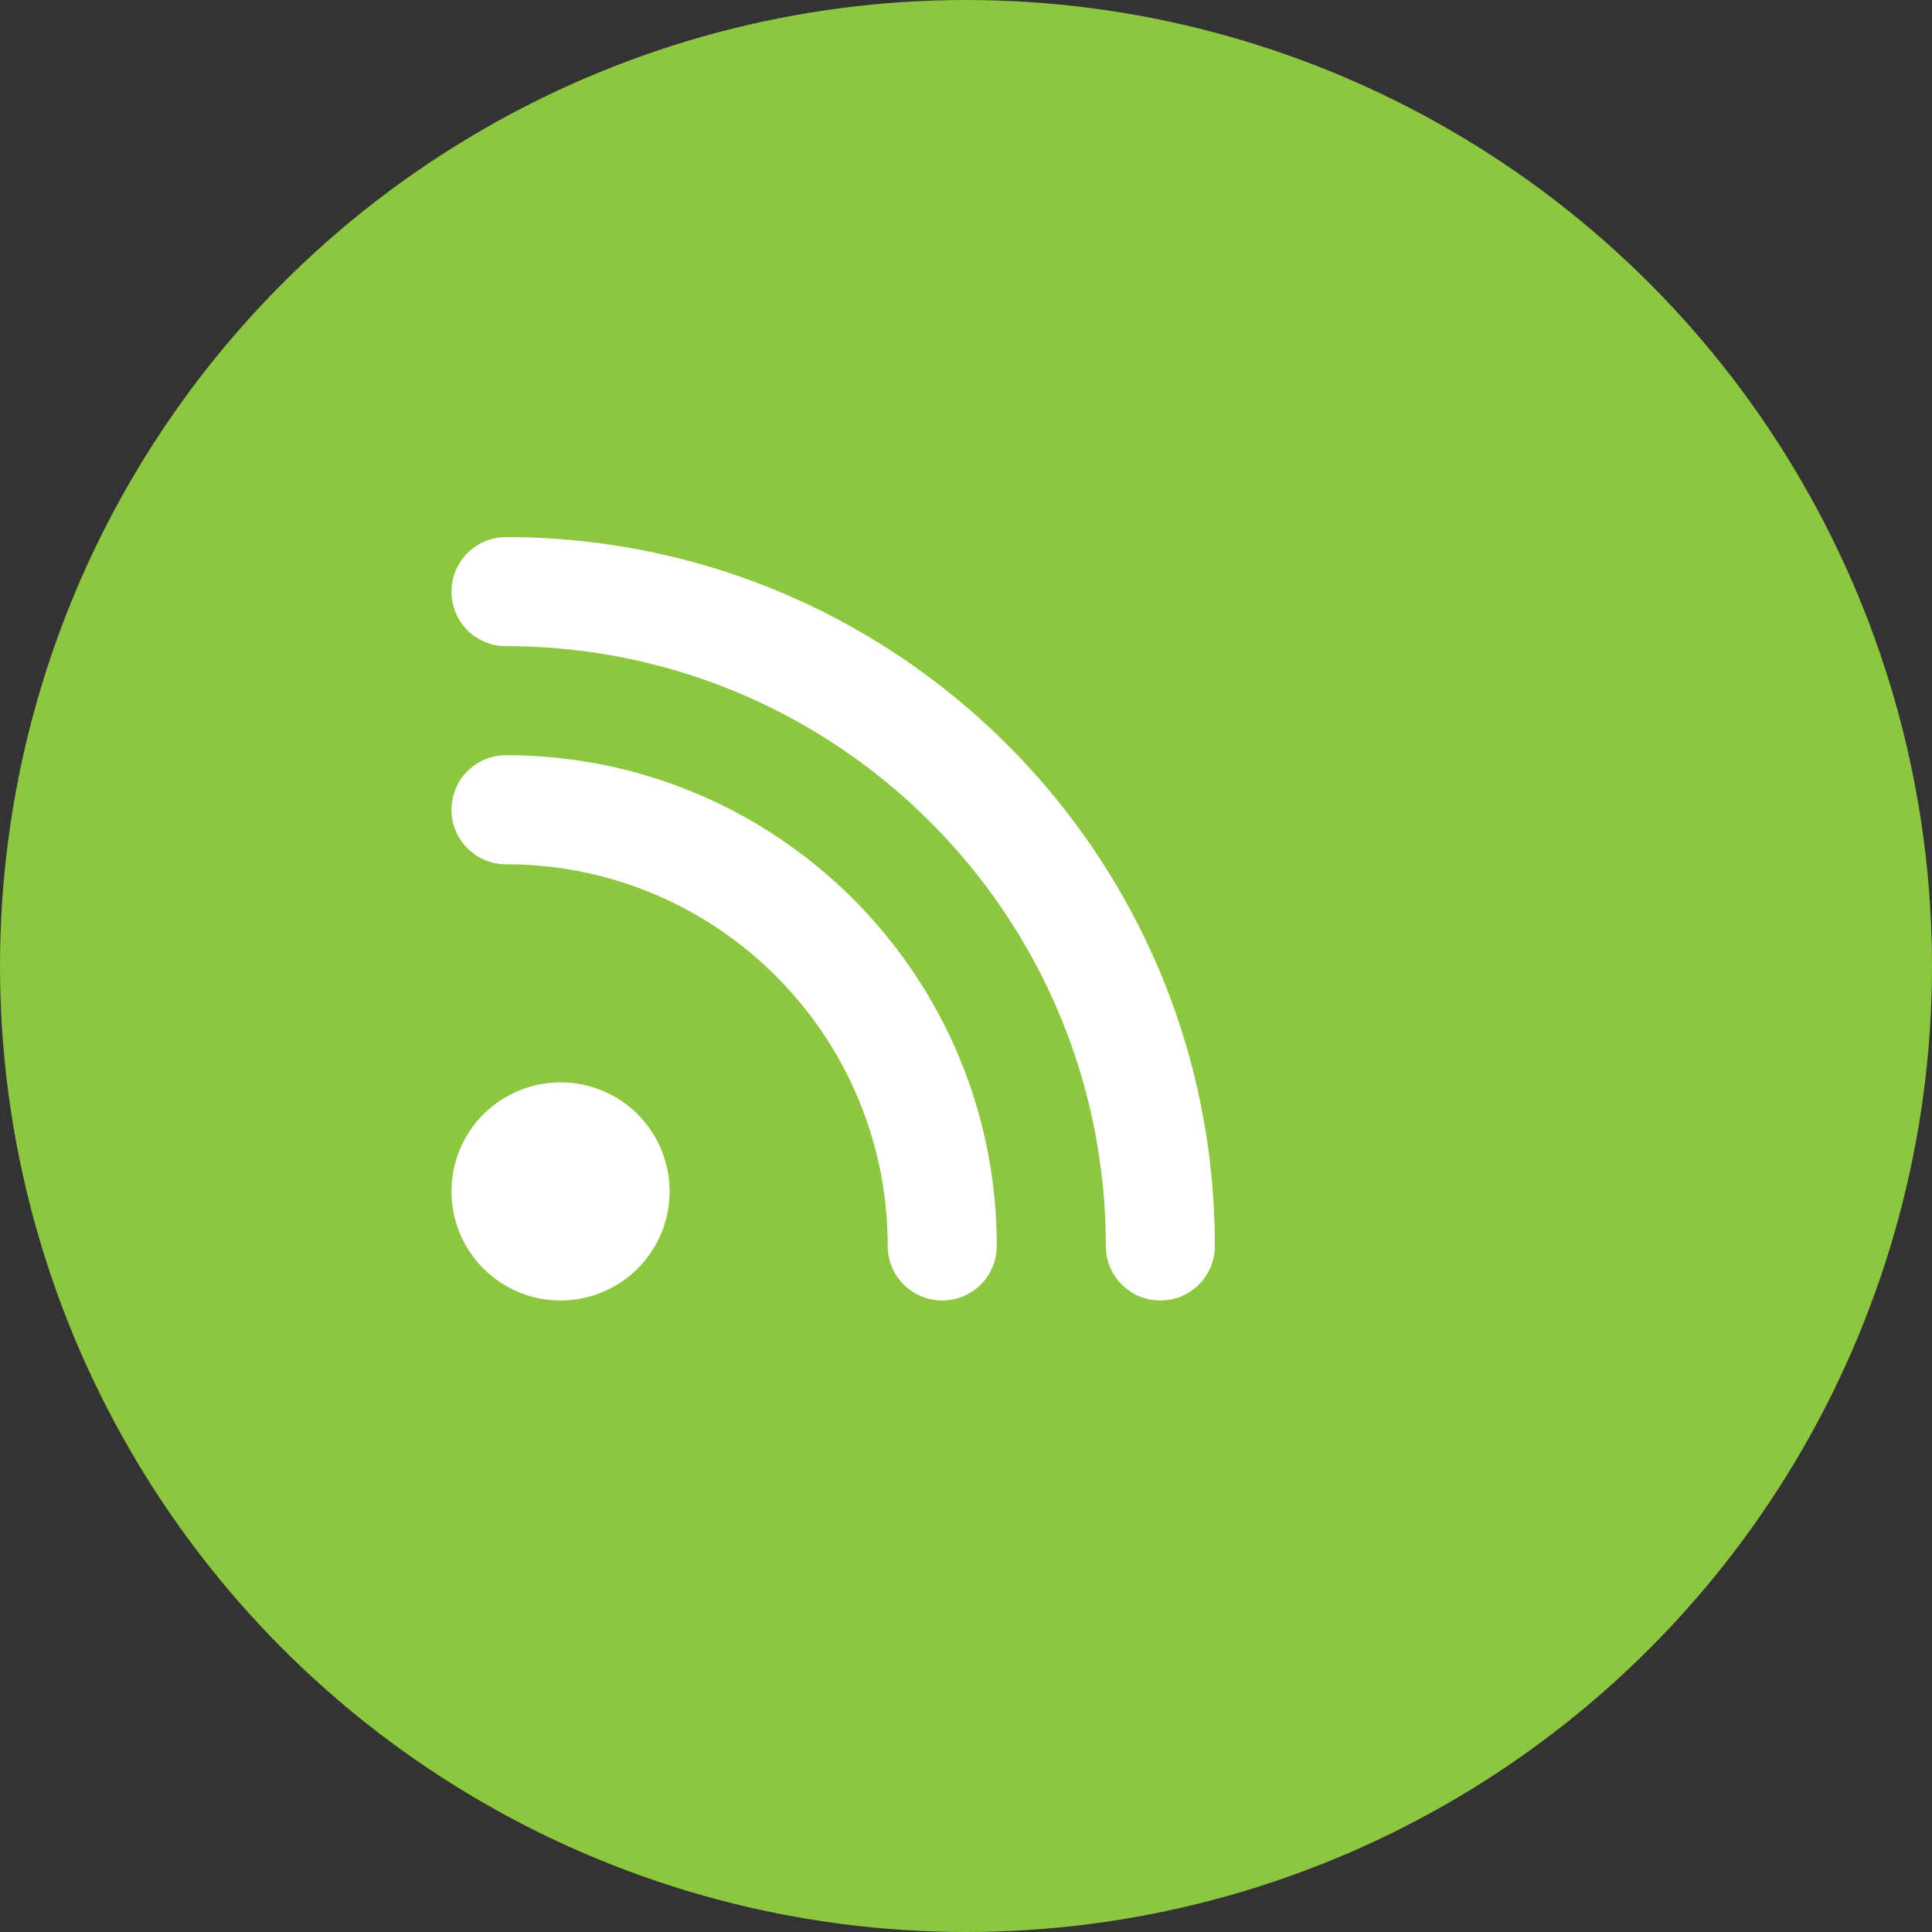 <?xml version="1.0" encoding="UTF-8" standalone="no"?>
<!-- Created with Inkscape (http://www.inkscape.org/) -->

<svg
   width="226.772"
   height="226.772"
   viewBox="0 0 60 60"
   version="1.1"
   id="svg1"
   xml:space="preserve"
   xmlns="http://www.w3.org/2000/svg"
   xmlns:svg="http://www.w3.org/2000/svg"><rect x="0" y="0" width="60" height="60" fill="#333333" stroke="none"/><defs
     id="defs1"><style
       type="text/css"
       id="style1">
   <![CDATA[
    .fil0 {fill:#FEFEFE}
    .fil2 {fill:#99CC33}
    .fil1 {fill:#1E3245;fill-rule:nonzero}
   ]]>
  </style></defs><g
     id="layer1"
     transform="translate(-12.369,3.17)"><circle
       style="fill:#8dc63f;fill-opacity:1;stroke-width:4"
       id="path2"
       cx="42.369"
       cy="26.83"
       r="30" /><g
       id="Warstwa_x0020_1"
       transform="matrix(0.002,0,0,0.002,21.451,19.396)"
       style="clip-rule:evenodd;fill:#ffffff;fill-opacity:1;fill-rule:evenodd;image-rendering:optimizeQuality;shape-rendering:geometricPrecision;text-rendering:geometricPrecision">
  
  
  
  
  
 <path
   d="m 2469.995,-2095.874 c 0,-468.312 378.354,-846.667 846.667,-846.667 6080.125,0 11006.667,4926.542 11006.667,11006.667 0,468.312 -378.354,846.667 -846.666,846.667 -468.313,0 -846.667,-378.354 -846.667,-846.667 0,-5143.5 -4169.834,-9313.333 -9313.334,-9313.333 -468.313,0 -846.667,-378.354 -846.667,-846.667 z m 0,9313.333 a 1693.333,1693.333 0 1 1 3386.667,0 1693.333,1693.333 0 1 1 -3386.667,0 z M 3316.662,444.126 c 4209.521,0 7620,3410.479 7620,7620 0,468.312 -378.354,846.667 -846.666,846.667 -468.313,0 -846.667,-378.354 -846.667,-846.667 0,-3272.896 -2653.771,-5926.667 -5926.667,-5926.667 -468.313,0 -846.667,-378.354 -846.667,-846.667 0,-468.313 378.354,-846.667 846.667,-846.667 z"
   id="path1"
   style="fill:#ffffff;fill-opacity:1;stroke-width:26.458" /></g></g></svg>
